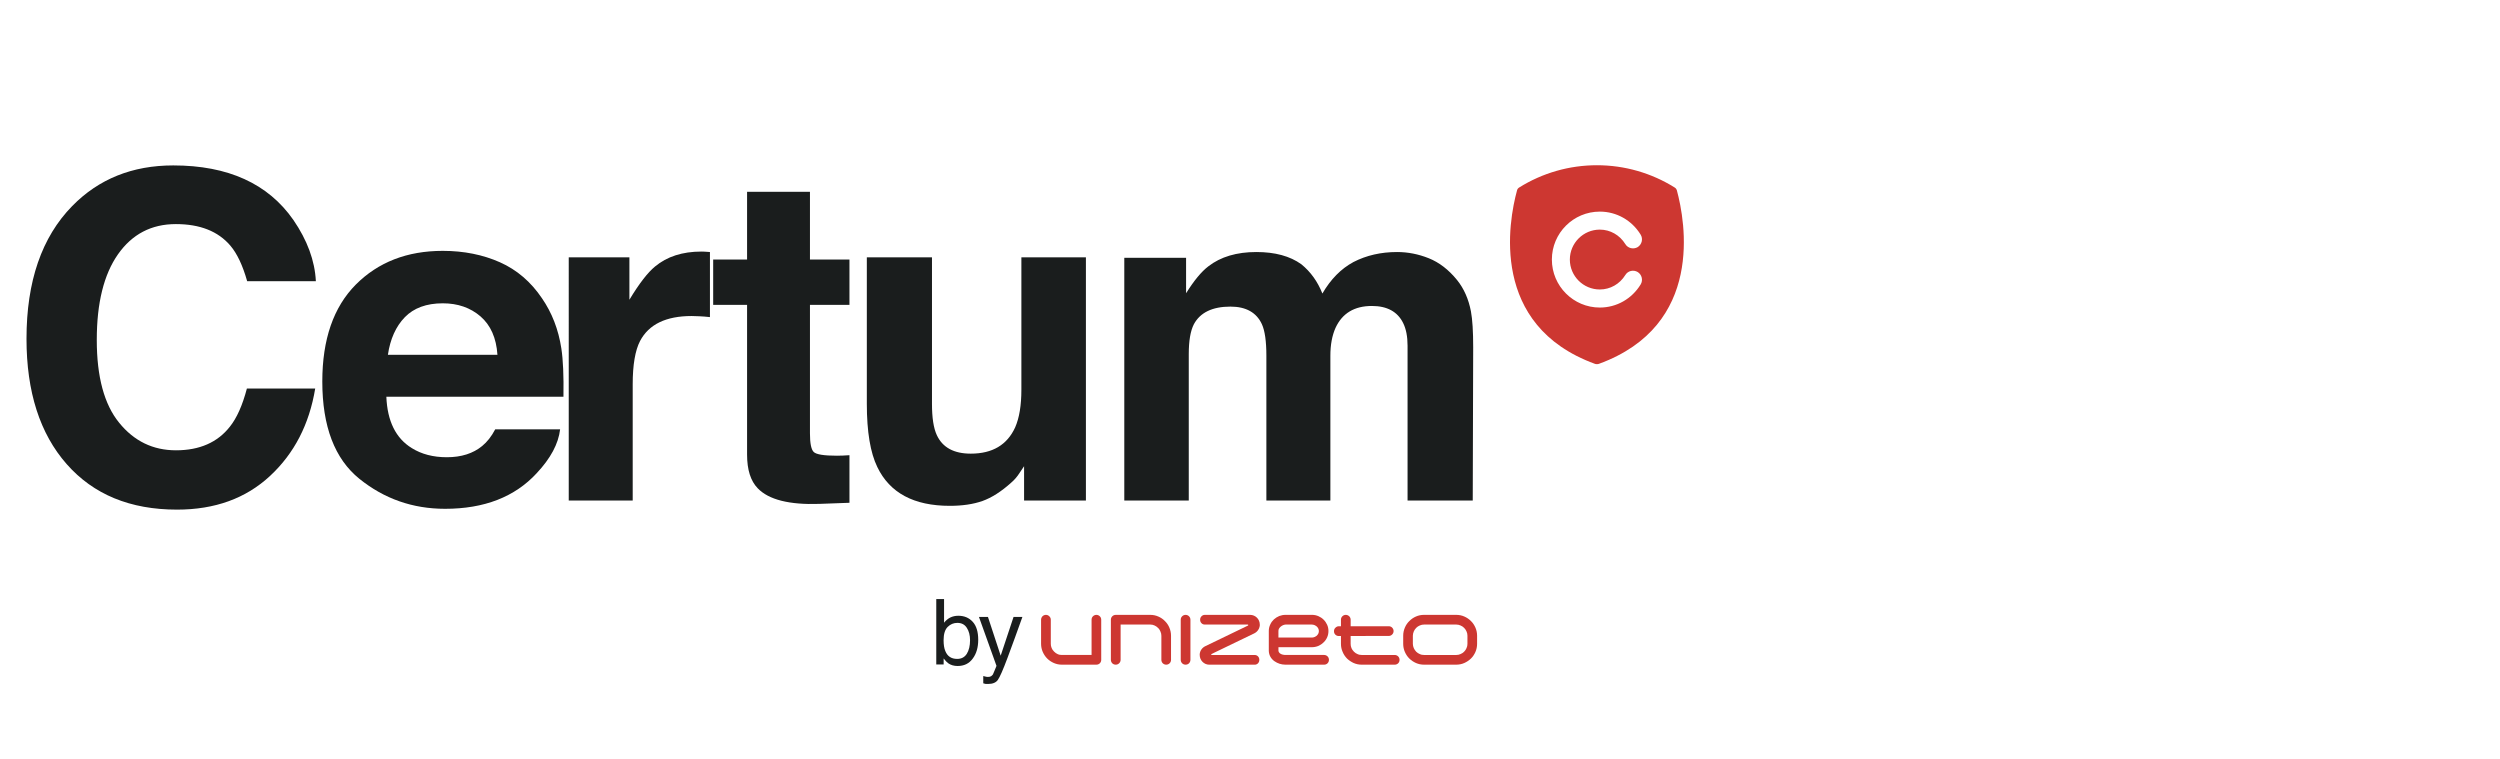 <?xml version="1.0" encoding="utf-8"?>
<!-- Generator: Adobe Illustrator 15.1.0, SVG Export Plug-In . SVG Version: 6.00 Build 0)  -->
<!DOCTYPE svg PUBLIC "-//W3C//DTD SVG 1.1//EN" "http://www.w3.org/Graphics/SVG/1.1/DTD/svg11.dtd">
<svg version="1.1" id="Layer_4" xmlns="http://www.w3.org/2000/svg" xmlns:xlink="http://www.w3.org/1999/xlink" x="0px" y="0px"
	 width="280px" height="85px" viewBox="0 0 280 85" enable-background="new 0 0 280 85" xml:space="preserve">
<g>
	<path fill="#1A1D1D" d="M8.084,23.08c2.969-3.035,6.743-4.553,11.322-4.553c6.124,0,10.615,2.038,13.449,6.103
		c1.564,2.278,2.407,4.569,2.521,6.862h-7.694c-0.5-1.762-1.123-3.093-1.892-3.993c-1.373-1.601-3.399-2.401-6.093-2.401
		c-2.746,0-4.902,1.132-6.488,3.39c-1.58,2.255-2.37,5.448-2.37,9.585c0,4.123,0.831,7.221,2.506,9.273
		c1.669,2.061,3.795,3.088,6.363,3.088c2.641,0,4.658-0.884,6.041-2.65c0.76-0.946,1.404-2.371,1.903-4.269h7.651
		c-0.666,4.02-2.349,7.273-5.058,9.789c-2.713,2.521-6.181,3.774-10.418,3.774c-5.244,0-9.361-1.694-12.356-5.095
		c-3.005-3.414-4.503-8.092-4.503-14.041C2.968,31.513,4.674,26.563,8.084,23.08"/>
	<path fill="#1A1D1D" d="M55.995,29.376c1.902,0.847,3.467,2.194,4.704,4.028c1.119,1.623,1.847,3.494,2.173,5.63
		c0.193,1.253,0.271,3.051,0.235,5.402H43.272c0.11,2.734,1.056,4.647,2.844,5.749c1.093,0.682,2.402,1.025,3.931,1.025
		c1.622,0,2.942-0.422,3.951-1.254c0.551-0.447,1.045-1.07,1.466-1.87h7.268c-0.187,1.62-1.071,3.26-2.636,4.926
		c-2.442,2.642-5.858,3.974-10.247,3.974c-3.628,0-6.82-1.122-9.597-3.359c-2.766-2.235-4.154-5.863-4.154-10.901
		c0-4.715,1.254-8.333,3.75-10.849c2.505-2.516,5.749-3.78,9.741-3.78C51.96,28.097,54.092,28.529,55.995,29.376 M45.342,35.526
		c-1.003,1.034-1.638,2.444-1.897,4.211h12.268c-0.125-1.881-0.759-3.318-1.902-4.305c-1.134-0.973-2.538-1.461-4.222-1.461
		C47.769,33.972,46.346,34.491,45.342,35.526"/>
	<path fill="#1A1D1D" d="M78.899,28.185c0.094,0.011,0.291,0.021,0.614,0.042v7.288c-0.453-0.045-0.853-0.083-1.196-0.093
		c-0.354-0.021-0.646-0.027-0.853-0.027c-2.869,0-4.793,0.932-5.775,2.793c-0.547,1.049-0.826,2.671-0.826,4.854v13.016h-7.164
		V28.82h6.794v4.752c1.097-1.82,2.058-3.057,2.869-3.722c1.336-1.113,3.068-1.675,5.199-1.675
		C78.691,28.175,78.806,28.18,78.899,28.185"/>
	<path fill="#1A1D1D" d="M79.876,34.144V29.07h3.796v-7.591h7.043v7.591h4.424v5.074h-4.424v14.395c0,1.118,0.141,1.81,0.422,2.084
		c0.291,0.281,1.153,0.416,2.604,0.416c0.212,0,0.441-0.01,0.68-0.016c0.24-0.006,0.479-0.02,0.718-0.041v5.329l-3.374,0.124
		c-3.364,0.115-5.673-0.468-6.898-1.745c-0.801-0.823-1.195-2.082-1.195-3.776v-16.77H79.876z"/>
	<path fill="#1A1D1D" d="M104.382,28.82v16.416c0,1.551,0.177,2.721,0.546,3.507c0.645,1.381,1.914,2.066,3.8,2.066
		c2.423,0,4.076-0.981,4.971-2.946c0.467-1.066,0.696-2.475,0.696-4.221V28.82h7.227v27.239h-6.925v-3.844
		c-0.062,0.082-0.229,0.326-0.498,0.742c-0.266,0.422-0.578,0.785-0.941,1.096c-1.118,1.009-2.194,1.69-3.228,2.06
		c-1.04,0.363-2.257,0.54-3.65,0.54c-4.024,0-6.727-1.445-8.12-4.345c-0.78-1.599-1.175-3.957-1.175-7.072V28.82H104.382z"/>
	<path fill="#1A1D1D" d="M160.023,28.923c1.169,0.469,2.226,1.279,3.175,2.449c0.761,0.946,1.28,2.116,1.546,3.499
		c0.171,0.916,0.253,2.257,0.253,4.024l-0.05,17.164h-7.3V38.718c0-1.034-0.165-1.882-0.499-2.548
		c-0.63-1.268-1.8-1.902-3.498-1.902c-1.961,0-3.322,0.822-4.072,2.454c-0.384,0.863-0.576,1.902-0.576,3.119v16.218h-7.168V39.841
		c0-1.611-0.166-2.787-0.499-3.524c-0.6-1.31-1.778-1.977-3.524-1.977c-2.028,0-3.396,0.667-4.098,1.977
		c-0.384,0.748-0.571,1.872-0.571,3.348v16.395h-7.221V28.872h6.92v3.972c0.883-1.414,1.715-2.422,2.495-3.015
		c1.383-1.072,3.176-1.602,5.377-1.602c2.078,0,3.764,0.452,5.041,1.373c1.04,0.846,1.819,1.933,2.354,3.275
		c0.933-1.602,2.085-2.776,3.475-3.525c1.461-0.754,3.093-1.123,4.893-1.123C157.678,28.228,158.854,28.457,160.023,28.923"/>
	<path fill="#1A1D1D" d="M104.861,67.098h0.874v2.645c0.197-0.25,0.43-0.446,0.697-0.582c0.281-0.134,0.576-0.197,0.893-0.197
		c0.667,0,1.206,0.223,1.623,0.681c0.411,0.452,0.613,1.128,0.613,2.012c0,0.843-0.198,1.55-0.613,2.101
		c-0.405,0.562-0.973,0.833-1.695,0.833c-0.41,0-0.749-0.1-1.03-0.292c-0.166-0.115-0.344-0.302-0.535-0.553v0.677h-0.826V67.098z
		 M108.282,73.225c0.239-0.384,0.363-0.894,0.363-1.521c0-0.556-0.124-1.025-0.363-1.388c-0.24-0.377-0.593-0.553-1.062-0.553
		c-0.41,0-0.769,0.146-1.076,0.448c-0.307,0.301-0.462,0.799-0.462,1.492c0,0.503,0.062,0.909,0.191,1.21
		c0.235,0.591,0.677,0.885,1.326,0.885C107.684,73.799,108.042,73.605,108.282,73.225"/>
	<path fill="#1A1D1D" d="M113.517,69.099h0.992c-0.125,0.343-0.409,1.124-0.842,2.339c-0.328,0.917-0.603,1.659-0.822,2.235
		c-0.509,1.362-0.872,2.183-1.091,2.485c-0.207,0.291-0.572,0.446-1.086,0.446c-0.13,0-0.224-0.008-0.297-0.008
		c-0.062-0.016-0.146-0.038-0.245-0.065v-0.816c0.151,0.049,0.266,0.069,0.338,0.085c0.067,0.005,0.13,0.016,0.183,0.016
		c0.166,0,0.286-0.031,0.363-0.085c0.079-0.05,0.14-0.124,0.199-0.196c0.014-0.025,0.071-0.166,0.175-0.41
		c0.099-0.245,0.177-0.432,0.224-0.547l-1.964-5.479h1.008l1.425,4.336L113.517,69.099z"/>
	<path fill="#CD3731" d="M140.014,68.865h-0.011h-0.02h-5.054c-0.134,0-0.264,0.057-0.363,0.161
		c-0.105,0.103-0.152,0.237-0.152,0.384c0,0.147,0.047,0.281,0.152,0.386c0.099,0.104,0.229,0.154,0.363,0.154h4.73h0.093
		c0.033,0,0.055,0.032,0.055,0.059c0,0.025-0.017,0.042-0.031,0.052l-4.784,2.312l0,0c-0.337,0.157-0.586,0.49-0.624,0.881
		c0,0.035,0,0.066,0,0.104c0,0.598,0.479,1.087,1.076,1.087h0.017h0.02h5.048c0.14,0,0.266-0.053,0.369-0.156
		c0.099-0.105,0.146-0.246,0.146-0.386l0,0c0-0.151-0.047-0.285-0.146-0.389c-0.104-0.104-0.229-0.156-0.369-0.156h-4.003h-0.821
		c-0.024,0-0.046-0.026-0.046-0.057l0,0c0-0.012,0-0.022,0-0.026c0.006,0,0.01-0.005,0.01-0.017h0.012c0,0,0-0.004,0.009-0.011
		l4.783-2.309c0.332-0.161,0.582-0.487,0.624-0.882c0-0.032,0-0.073,0-0.105C141.096,69.354,140.617,68.865,140.014,68.865"/>
	<path fill="#CD3731" d="M132.788,68.865c-0.152,0-0.286,0.057-0.389,0.161c-0.104,0.103-0.157,0.229-0.157,0.384v4.491
		c0,0.146,0.053,0.28,0.157,0.386c0.103,0.104,0.237,0.156,0.389,0.156c0.146,0,0.281-0.053,0.385-0.156
		c0.098-0.105,0.156-0.239,0.156-0.386V69.41c0-0.154-0.058-0.281-0.156-0.384C133.069,68.922,132.934,68.865,132.788,68.865"/>
	<path fill="#CD3731" d="M148.305,73.356h-4.319c-0.104,0-0.213-0.01-0.316-0.037c-0.083-0.02-0.171-0.046-0.244-0.095
		c-0.062-0.034-0.126-0.087-0.166-0.15c-0.043-0.045-0.063-0.118-0.074-0.182v-0.405h3.728c0.244,0,0.482-0.04,0.718-0.133
		c0.212-0.095,0.422-0.22,0.587-0.387c0.179-0.155,0.316-0.354,0.416-0.573c0.104-0.227,0.15-0.468,0.15-0.716
		c0-0.25-0.046-0.488-0.15-0.712c-0.1-0.219-0.229-0.409-0.405-0.577c-0.164-0.161-0.364-0.291-0.583-0.385
		c-0.229-0.093-0.457-0.14-0.706-0.14h-2.953c-0.249,0-0.487,0.047-0.711,0.13c-0.219,0.093-0.423,0.218-0.599,0.378
		c-0.166,0.156-0.312,0.354-0.405,0.566c-0.111,0.224-0.167,0.464-0.167,0.719v2.256l0,0c0.011,0.238,0.073,0.472,0.197,0.676
		c0.114,0.188,0.26,0.344,0.438,0.468c0.177,0.124,0.368,0.219,0.575,0.286c0.205,0.062,0.416,0.1,0.635,0.1h4.356
		c0.146,0,0.275-0.053,0.381-0.156c0.104-0.105,0.154-0.246,0.154-0.386c0-0.146-0.05-0.279-0.154-0.385
		C148.58,73.413,148.451,73.356,148.305,73.356 M143.185,70.658c0-0.094,0.021-0.177,0.068-0.261
		c0.056-0.081,0.118-0.164,0.202-0.229c0.083-0.072,0.176-0.117,0.274-0.159c0.079-0.026,0.173-0.059,0.256-0.059h2.927
		c0.104,0,0.204,0.022,0.308,0.059c0.092,0.042,0.175,0.092,0.26,0.159c0.072,0.065,0.128,0.148,0.17,0.229
		c0.042,0.089,0.064,0.183,0.064,0.281c0,0.093-0.022,0.188-0.059,0.28c-0.048,0.084-0.098,0.162-0.166,0.229
		c-0.079,0.068-0.167,0.116-0.255,0.157c-0.093,0.04-0.191,0.062-0.296,0.062h-3.754V70.658z"/>
	<path fill="#CD3731" d="M165.248,70.295c-0.125-0.281-0.285-0.531-0.5-0.737c-0.219-0.22-0.467-0.386-0.742-0.506
		c-0.286-0.13-0.598-0.187-0.91-0.187h-3.599c-0.32,0-0.623,0.057-0.914,0.187c-0.276,0.12-0.52,0.286-0.738,0.506
		c-0.213,0.206-0.385,0.456-0.5,0.737c-0.123,0.285-0.187,0.593-0.187,0.904v0.915c0,0.312,0.063,0.618,0.187,0.905
		c0.126,0.28,0.287,0.529,0.5,0.736c0.219,0.214,0.462,0.375,0.738,0.5c0.291,0.129,0.594,0.188,0.914,0.188h3.599
		c0.312,0,0.624-0.059,0.91-0.188c0.275-0.125,0.523-0.286,0.742-0.5c0.215-0.207,0.375-0.456,0.5-0.736
		c0.125-0.287,0.186-0.594,0.186-0.905v-0.915C165.434,70.888,165.373,70.58,165.248,70.295 M164.354,72.114
		c0,0.161-0.031,0.323-0.104,0.477c-0.062,0.147-0.156,0.283-0.271,0.401c-0.113,0.11-0.247,0.204-0.404,0.265
		c-0.151,0.073-0.312,0.1-0.479,0.1h-3.599c-0.165,0-0.332-0.026-0.476-0.1c-0.158-0.061-0.292-0.154-0.407-0.265
		c-0.113-0.118-0.204-0.254-0.27-0.401c-0.062-0.153-0.104-0.315-0.104-0.477v-0.915c0-0.167,0.042-0.322,0.104-0.479
		c0.065-0.155,0.156-0.281,0.27-0.4c0.115-0.119,0.249-0.203,0.407-0.269c0.144-0.068,0.311-0.101,0.476-0.101h3.599
		c0.166,0,0.327,0.032,0.479,0.101c0.157,0.065,0.291,0.149,0.404,0.269c0.115,0.119,0.21,0.245,0.271,0.4
		c0.072,0.157,0.104,0.312,0.104,0.479V72.114z"/>
	<path fill="#CD3731" d="M155.543,71.226c0.14,0,0.279-0.058,0.379-0.162c0.103-0.098,0.16-0.239,0.16-0.385
		s-0.058-0.275-0.16-0.384c-0.1-0.104-0.239-0.156-0.379-0.156h-4.269V69.41c0-0.154-0.063-0.281-0.156-0.384
		c-0.113-0.104-0.239-0.161-0.396-0.161c-0.141,0-0.275,0.057-0.379,0.161c-0.104,0.103-0.156,0.229-0.156,0.384v0.729h-0.244
		c-0.146,0-0.276,0.068-0.386,0.178c-0.104,0.102-0.15,0.232-0.15,0.382c0,0.141,0.047,0.277,0.15,0.38
		c0.109,0.104,0.24,0.156,0.386,0.156h0.244v0.869c0,0.316,0.057,0.623,0.192,0.916c0.113,0.28,0.28,0.519,0.487,0.736
		c0.22,0.208,0.47,0.375,0.74,0.5c0.29,0.129,0.603,0.188,0.914,0.188h3.692c0.14,0,0.279-0.053,0.384-0.156
		c0.104-0.105,0.154-0.239,0.154-0.386c0-0.146-0.051-0.279-0.154-0.385c-0.104-0.104-0.244-0.16-0.384-0.16h-3.692
		c-0.166,0-0.328-0.026-0.479-0.1c-0.155-0.061-0.291-0.154-0.406-0.271v-0.01h-0.005c-0.113-0.108-0.201-0.238-0.264-0.386
		c-0.069-0.153-0.094-0.322-0.094-0.487V71.23L155.543,71.226z"/>
	<path fill="#CD3731" d="M124.964,74.443c0.145,0,0.28-0.053,0.38-0.156c0.108-0.105,0.165-0.239,0.165-0.386V69.95h3.328
		c0.166,0,0.322,0.032,0.467,0.101c0.151,0.065,0.287,0.161,0.395,0.274c0.125,0.113,0.209,0.255,0.271,0.405
		c0.073,0.151,0.104,0.312,0.104,0.479v2.691c0,0.146,0.052,0.28,0.156,0.386c0.105,0.104,0.239,0.156,0.384,0.156
		c0.146,0,0.281-0.053,0.385-0.156c0.104-0.105,0.156-0.239,0.156-0.386V71.21c0-0.322-0.062-0.625-0.186-0.915
		c-0.116-0.281-0.287-0.531-0.5-0.737c-0.209-0.22-0.457-0.386-0.737-0.506c-0.292-0.13-0.593-0.187-0.906-0.187h-3.862
		c-0.151,0-0.286,0.057-0.391,0.161c-0.098,0.103-0.155,0.229-0.155,0.384v4.491c0,0.146,0.057,0.28,0.155,0.386
		C124.678,74.391,124.813,74.443,124.964,74.443"/>
	<path fill="#CD3731" d="M122.795,68.865c-0.145,0-0.281,0.057-0.384,0.161c-0.104,0.103-0.155,0.229-0.155,0.384v3.946h-3.339
		c-0.156,0-0.317-0.026-0.468-0.1c-0.146-0.066-0.28-0.154-0.394-0.28c-0.121-0.114-0.209-0.25-0.271-0.399
		c-0.066-0.151-0.094-0.309-0.094-0.474V69.41c0-0.154-0.061-0.281-0.166-0.384c-0.098-0.104-0.238-0.161-0.378-0.161
		c-0.15,0-0.287,0.057-0.391,0.161c-0.092,0.103-0.155,0.229-0.155,0.384v2.693c0,0.316,0.063,0.623,0.187,0.911
		c0.124,0.279,0.292,0.534,0.5,0.741c0.213,0.214,0.457,0.375,0.738,0.5c0.292,0.129,0.592,0.188,0.909,0.188h3.862
		c0.146,0,0.281-0.053,0.385-0.156c0.105-0.105,0.156-0.239,0.156-0.386V69.41c0-0.154-0.051-0.281-0.156-0.384
		C123.076,68.922,122.942,68.865,122.795,68.865"/>
	<path fill="#CD3731" d="M187.81,21.323c-0.041-0.135-0.13-0.255-0.244-0.321c-2.615-1.633-5.619-2.496-8.708-2.496
		c-3.088,0-6.103,0.862-8.713,2.496c-0.12,0.072-0.206,0.186-0.239,0.327c-0.945,3.462-3.098,15.112,8.725,19.422
		c0.062,0.025,0.135,0.032,0.195,0.032c0.012,0,0.022,0,0.032,0c0.012,0,0.021,0,0.026,0c0.068,0,0.13-0.006,0.191-0.032
		C190.908,36.44,188.747,24.791,187.81,21.323 M179.18,32.422c1.165,0,2.23-0.608,2.854-1.616c0.285-0.478,0.909-0.624,1.388-0.338
		c0.467,0.287,0.624,0.91,0.333,1.388c-0.988,1.617-2.698,2.59-4.575,2.59c-2.963,0-5.37-2.413-5.37-5.375
		c0-2.964,2.407-5.37,5.37-5.37c1.877,0,3.587,0.971,4.575,2.583c0.291,0.478,0.134,1.097-0.333,1.393
		c-0.479,0.281-1.103,0.135-1.388-0.342c-0.624-1.009-1.689-1.618-2.854-1.618c-1.852,0-3.357,1.508-3.357,3.354
		C175.822,30.92,177.328,32.422,179.18,32.422"/>
</g>
</svg>
